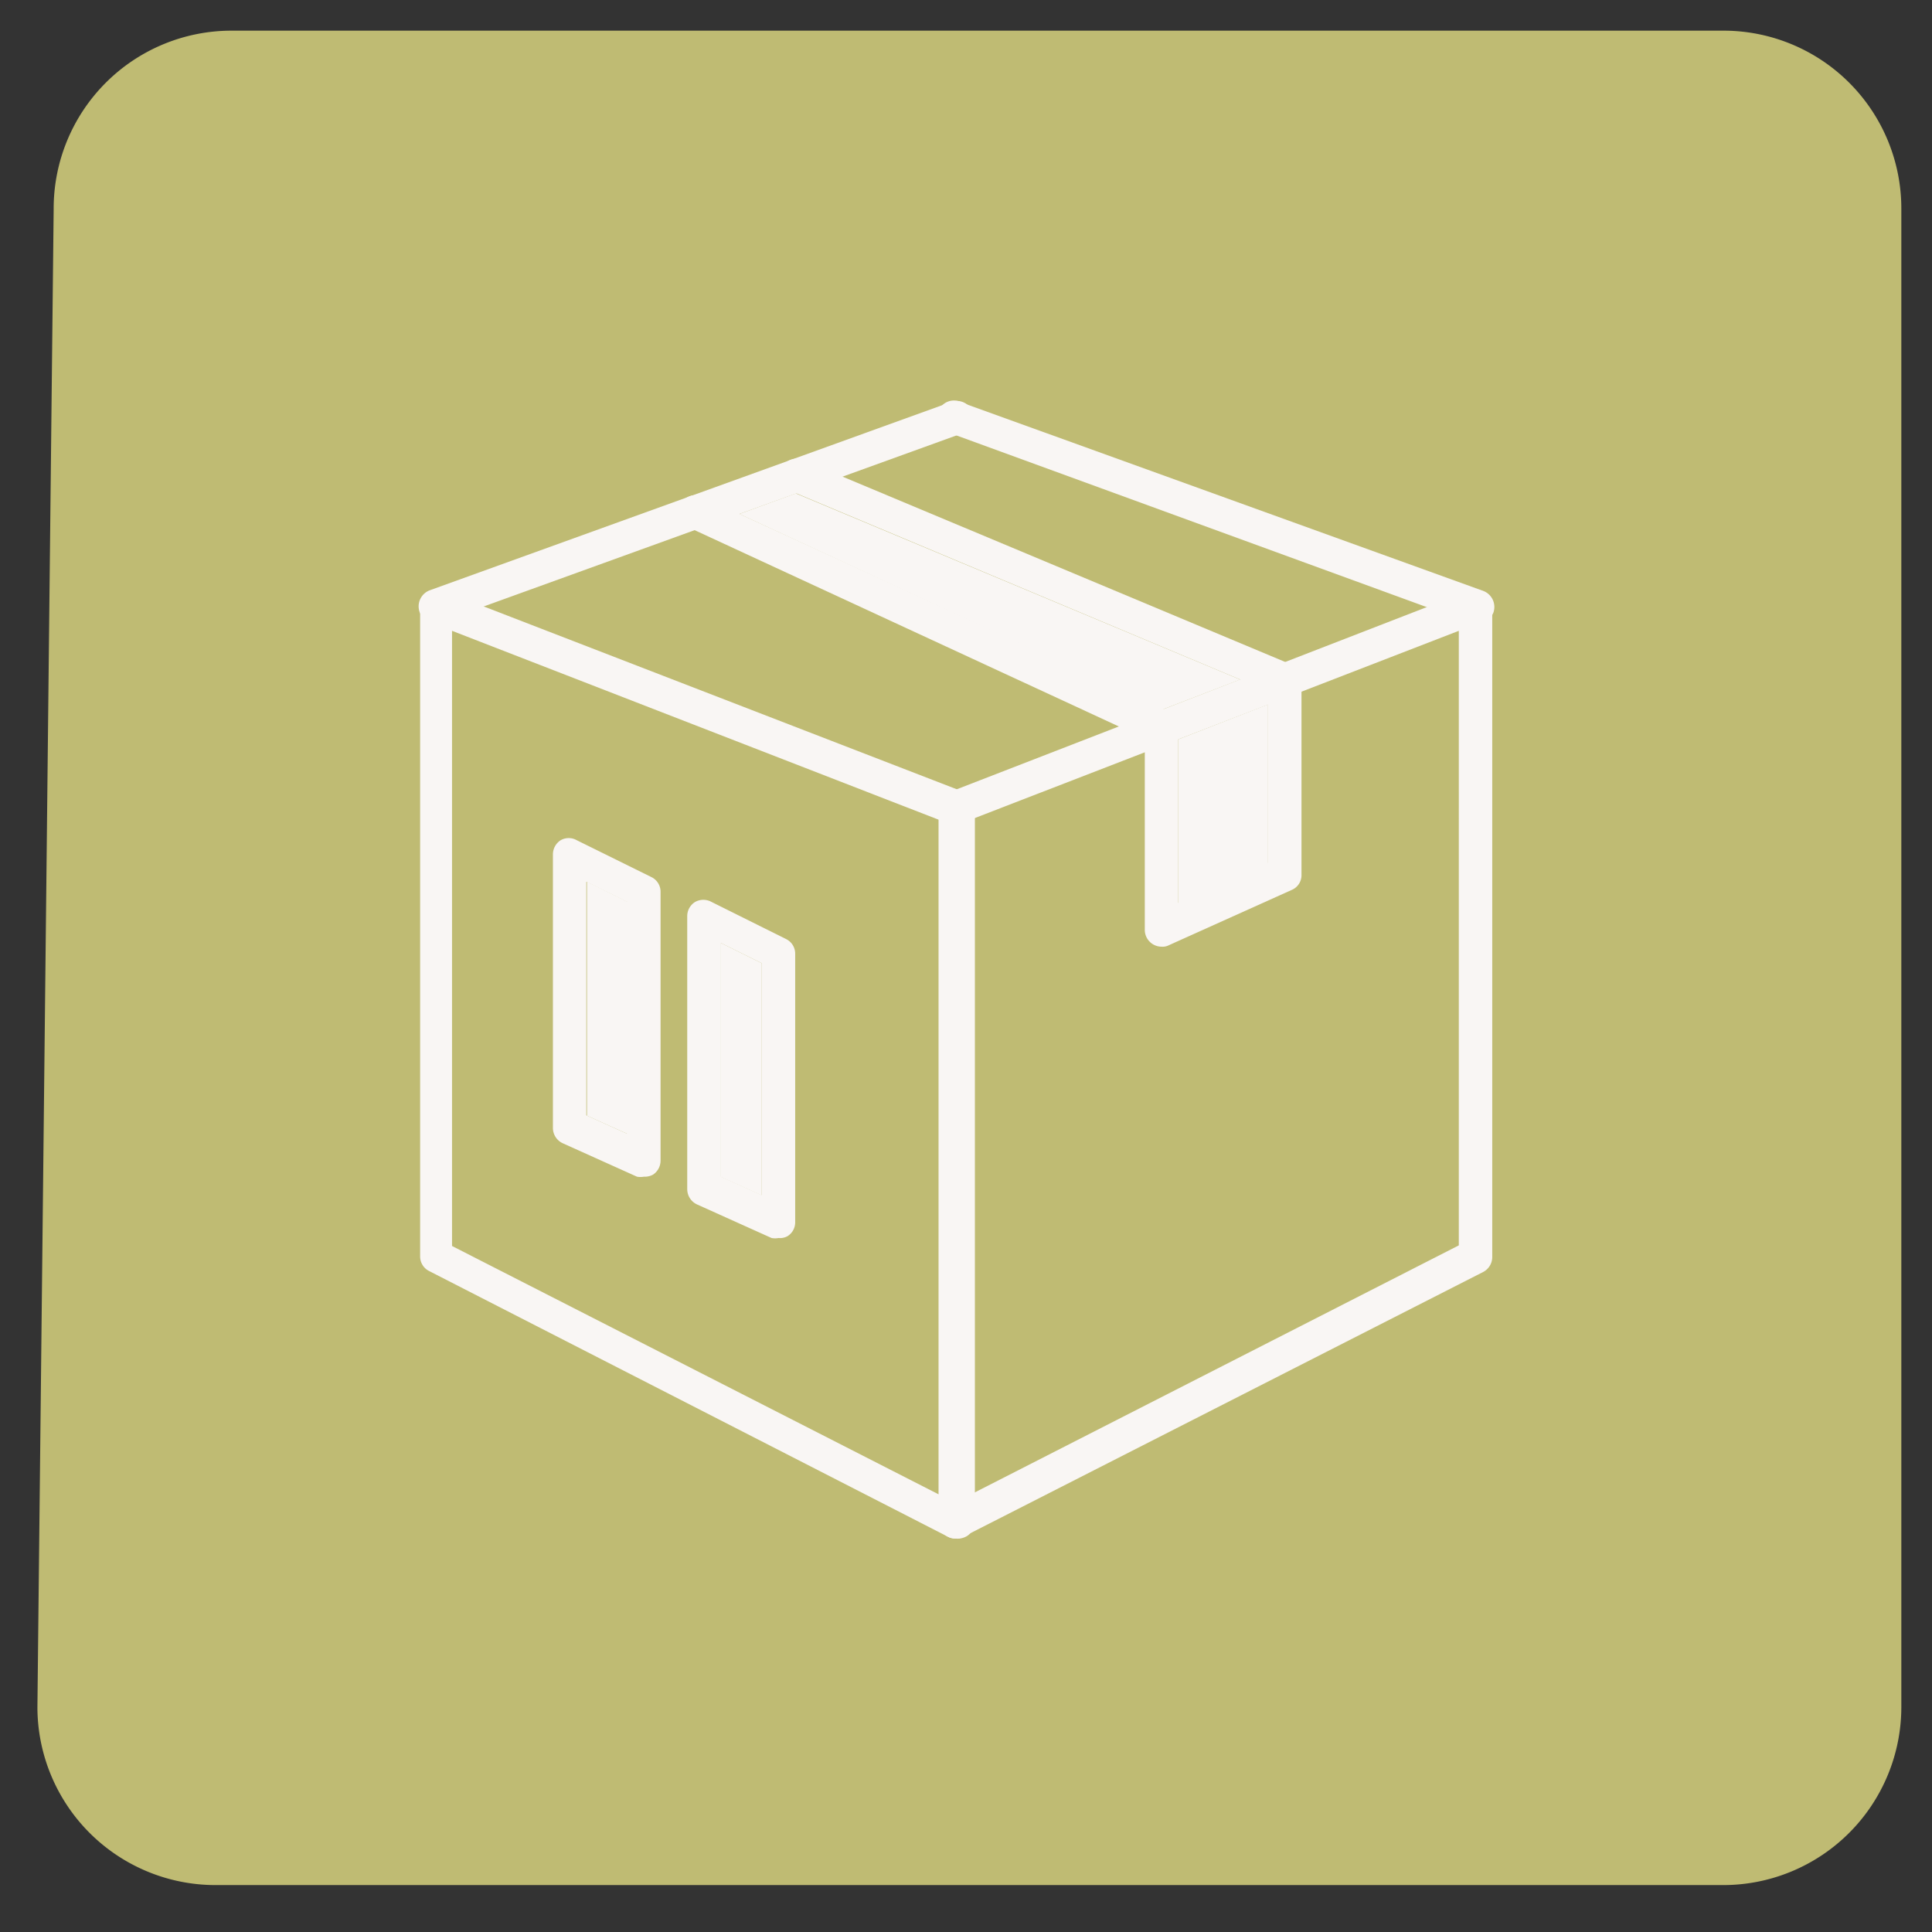 <svg xmlns="http://www.w3.org/2000/svg" id="inventory" viewBox="0 0 63 63"><rect x="0" y="0" width="63" height="63" fill="#333333" stroke="none"/><defs><style>.cls-1{fill:#bfbb73;}.cls-2{fill:#f9f6f4;}</style></defs><path class="cls-1" d="M62,55.67a5.81,5.81,0,0,1-5.78,5.8H7a5.81,5.81,0,0,1-5.78-5.8L1.75,6.81A5.8,5.8,0,0,1,7.53,1H56.25A5.8,5.8,0,0,1,62,6.81Z"></path><polygon class="cls-2" points="37.9 23.14 40.44 22.16 25.95 16.09 24.11 16.76 37.9 23.14"></polygon><polygon class="cls-2" points="19.14 36.38 20.47 36.98 20.47 29.41 19.14 28.75 19.14 36.38"></polygon><polygon class="cls-2" points="41.35 22.97 38.42 24.11 38.42 29.48 41.35 28.17 41.35 22.97"></polygon><polygon class="cls-2" points="23.51 38.38 24.84 38.98 24.84 31.41 23.51 30.75 23.51 38.38"></polygon><path class="cls-2" d="M31.15,50.17a.57.57,0,0,1-.28-.08.56.56,0,0,1-.26-.47V26.34a.54.54,0,0,1,.35-.51l16.95-6.57a.55.55,0,0,1,.75.51V41a.55.55,0,0,1-.3.48l-17,8.66A.54.54,0,0,1,31.15,50.17Zm.55-23.46v22l15.87-8.1V20.57Z"></path><path class="cls-2" d="M48.11,20.31a.57.57,0,0,1-.18,0L31,14.13a.54.54,0,1,1,.37-1l17,6.14a.56.56,0,0,1,.33.7A.54.54,0,0,1,48.11,20.31Z"></path><path class="cls-2" d="M31.15,50.17a.5.5,0,0,1-.24-.06L14,41.45a.53.53,0,0,1-.3-.48V19.77a.54.54,0,0,1,.24-.45.5.5,0,0,1,.5-.06l17,6.57a.54.54,0,0,1,.35.51V49.62a.56.56,0,0,1-.26.47A.6.6,0,0,1,31.15,50.17ZM14.74,40.63l15.87,8.1v-22L14.74,20.57Z"></path><path class="cls-2" d="M14.2,20.31a.54.54,0,0,1-.52-.36.56.56,0,0,1,.33-.7l17-6.14a.54.54,0,0,1,.7.32.55.55,0,0,1-.33.7l-17,6.15A.57.57,0,0,1,14.2,20.31Z"></path><path class="cls-2" d="M37.88,30.87a.55.55,0,0,1-.55-.54V24.08L22.44,17.19a.55.55,0,0,1-.26-.73.54.54,0,0,1,.72-.26l15.21,7a.54.54,0,0,1,.31.49v5.75l2.93-1.31V22.54L25.76,16a.54.54,0,0,1,.42-1l15.93,6.67a.56.56,0,0,1,.33.51v6.35a.52.52,0,0,1-.32.49l-4,1.8A.44.44,0,0,1,37.88,30.87Z"></path><path class="cls-2" d="M21,38.37a.64.64,0,0,1-.23,0l-2.42-1.09a.55.55,0,0,1-.32-.5V27.87a.55.55,0,0,1,.25-.47.53.53,0,0,1,.53,0l2.43,1.2a.53.53,0,0,1,.3.49v8.75a.55.55,0,0,1-.24.46A.55.55,0,0,1,21,38.37Zm-1.88-2,1.33.6V29.41l-1.33-.66Z"></path><path class="cls-2" d="M25.39,40.37a.64.64,0,0,1-.23,0l-2.42-1.09a.55.55,0,0,1-.33-.5V29.87a.54.54,0,0,1,.26-.46.55.55,0,0,1,.53,0l2.43,1.21a.53.53,0,0,1,.3.48v8.75a.53.53,0,0,1-.25.46A.5.5,0,0,1,25.39,40.37Zm-1.88-2,1.33.6V31.41l-1.33-.66Z"></path></svg>